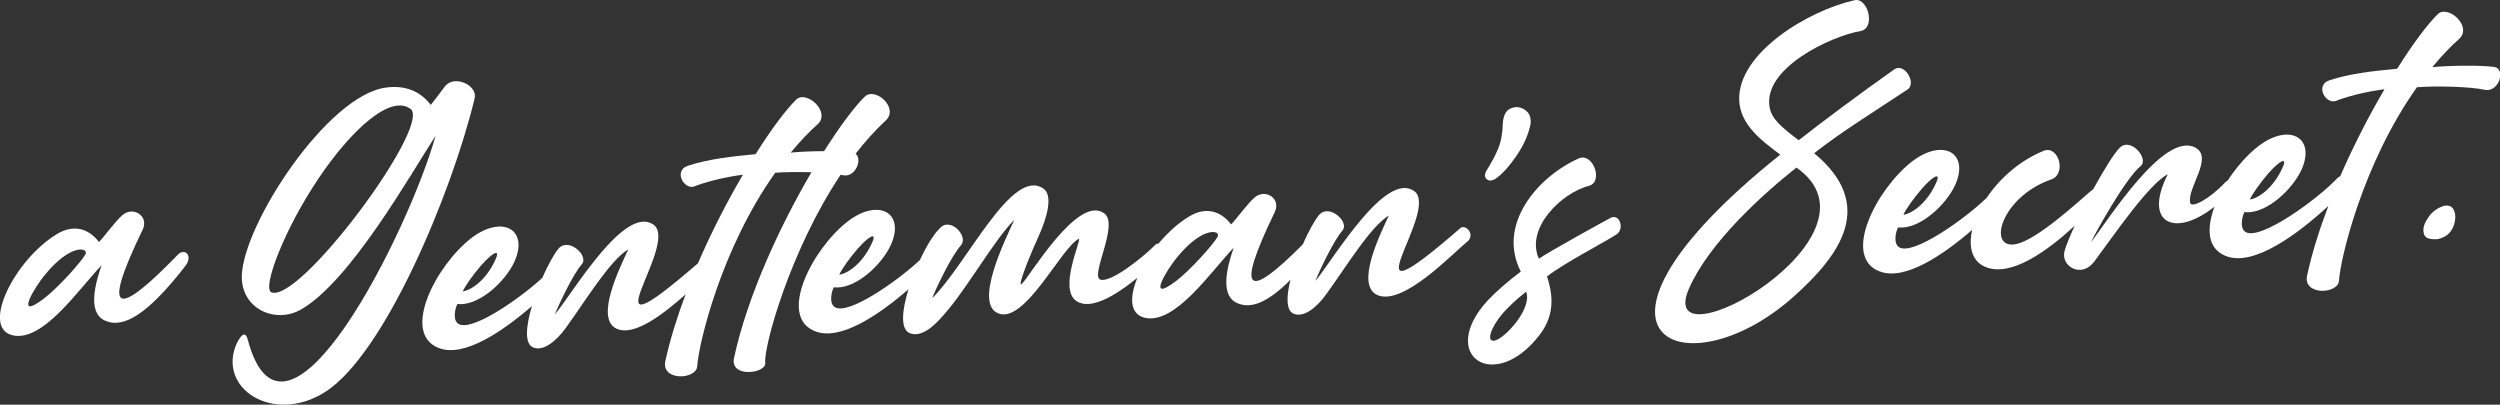 <svg xmlns="http://www.w3.org/2000/svg" id="Ebene_2" viewBox="0 0 531.58 86.04"><rect x="0" y="0" width="531.58" height="86.04" fill="#333333" stroke="none"/><defs><style>.cls-1{fill:#fff;}</style></defs><g id="Ebene_1-2"><path class="cls-1" d="m37.82,54.15c-12.76,13.17-16.53,13.34-7.51-5.26,1.48-2.96-2.05-5.17-4.32-3.11-1.37,1.14-3.72,4.41-4.94,5.68-2.29-3-5.56-3.8-9.04-1.63-8.92,5.45-16.05,19.72-9.43,21.44,6.48,1.67,14.19-9.86,19.02-14.86-2.58,7.32-1.75,10.66.72,11.76,3.92,1.78,9.11-1.34,17.08-11.6,1.72-2.23-.11-3.91-1.59-2.42Zm-19.62-.14c-.87,1.66-5.95,7.27-8.88,9.49-6.52,4.94-1.74-2.68.12-4.93,5.62-6.92,9.38-5.87,8.76-4.56Z"></path><path class="cls-1" d="m94.65,18.32c-.51.63-1.84,2.51-3.06,3.98-2.29-3-5.51-4.2-9.46-3.69-12.47,1.56-30.46,29.11-30.72,40.11-.09,7.08,7.33,10.26,12.78,6.98,10.38-6.12,22.88-28.24,28.43-36.84-5.65,20.2-32.02,73.2-39.94,43.35-.57-2.2-1.64-.53-2.26.64-4.5,9.5,7.52,17.6,18.73,10.49,12.59-8.04,26.85-42.1,31.75-62.33.82-2.8-4.21-5.21-6.25-2.69Zm-36.95,43.83c-1.99-.86,2.65-13.26,10.05-24.24,6.77-10.07,15.37-18.2,19.71-14.62,3.7,4.35-23.85,41.29-29.76,38.86Z"></path><path class="cls-1" d="m178.72,37.17c.11.02.25.04.35.06,2.78.73,4.39-3.33,2.86-4.54,1.99-2.56,4.12-4.96,6.4-7.06,2.91-2.69-2.27-7.25-4.47-5.06-2.15,2.1-5.25,6.23-8.63,11.57-2.55.01-5.22.12-7.09.31,1.79-2.17,3.66-4.2,5.67-5.98,2.98-2.62-2.35-7.44-4.55-5.26-2.13,2.12-5.25,6.23-8.59,11.57-4.97.49-9.87.98-14.38,2.46-3.32,1.09-.63,5.62,1.74,4.24,2.92-1.07,6.66-1.91,9.94-2.33-3.27,5.56-6.64,12.06-9.56,18.83-25.54,22.11-3.63-4.04-9.45-8.21-6.12-4.31-17.02,14.3-20.99,19.13.67-1.78,3.87-8.6,5.73-10.7,1.61-1.76-2.75-5.81-4.93-3.35-.95,1.13-2.26,3.5-3.47,6.25-5.21,4.75-15.05,11.44-17.79,9.78-1.31-.75-.75-3.34-.25-4.24,4.06.49,9.33-3.85,11.77-8.27,3.85-7.32-1.97-10.97-8.82-5.74-7.62,5.93-14.94,20.27-6.92,23.36,5.36,2.11,13.62-3.54,19.81-8.91-1.26,4.26-1.64,8.1.34,8.83,2.06.78,4.73-1.22,6.89-4.21,4.51-6.27,9.41-14.37,13.28-16.69-2.03,4.33-7.1,14.74-2.49,16.89,3.81,1.72,10.11-3.27,14.66-7.31-1.79,4.78-3.3,9.58-4.31,14.2-.89,4.29,6.64,3.95,6.79,1.05.27-4.6,5.03-24.89,16.58-41.11,2.18-.16,5.04-.19,7.7-.1-6.6,11.25-13.58,26.16-16.47,39.51-.89,4.29,6.88,3.27,6.65,1.05-.41-3.18,5.15-23.73,16.01-40.01Zm-76.25,19.08c2.12-2.38,4.15-3.69,2.79-.86-1.91,4.13-4.98,6.29-6.86,6.57.36-.96,2.26-3.67,4.06-5.71Z"></path><path class="cls-1" d="m310.48,48.54c-26.1,22.65-3.94-3.74-9.79-7.92-6.12-4.31-17.03,14.3-20.99,19.12.66-1.78,3.87-8.6,5.73-10.7,1.61-1.76-2.75-5.81-4.93-3.36-.96,1.13-2.27,3.52-3.49,6.29-11.5,11.56-14.61,11-5.98-6.82,1.48-2.96-2.04-5.17-4.31-3.11-1.36,1.14-3.72,4.41-4.94,5.68-2.29-3-5.56-3.8-9.04-1.62-2.32,1.41-4.5,3.43-6.37,5.65-.25.03-.5.11-.72.32-2.64,2.68-9.48,8.1-11.67,7.39-2.26-.78,4-11.7.86-14.06-5.58-4.27-16.04,13.65-17.6,15-.91.71,1.2-4.84,3.47-9.86,2.09-4.54,3.17-9.04,1.16-10.43-6.68-4.69-16.27,16.02-23.64,23.29.66-1.85,4.11-9.08,6.11-11.25,1.67-1.9-2.3-6.17-4.54-3.58-1.27,1.23-2.83,3.79-4.23,6.76-5.15,4.76-15.24,11.68-18.02,10-1.32-.75-.76-3.34-.26-4.24,4.07.5,9.34-3.85,11.77-8.27,3.86-7.32-1.97-10.97-8.81-5.74-7.62,5.93-14.94,20.27-6.92,23.36,5.37,2.12,13.65-3.55,19.84-8.93-1.38,4.47-1.77,8.51.27,9.32,2.2.91,4.74-.95,7.24-3.89,4.94-5.55,10.69-15.91,15.01-20.21-2.15,4.61-8.46,17.63-3.57,19.84,5.71,2.64,13.53-14.01,17.3-15.8.55.25-4.38,10.64-.56,13.23,2.94,1.99,8.05-.91,12.98-4.93-1.69,4.11-1.63,7.66,1.47,8.47,6.48,1.67,14.19-9.86,19.02-14.86-2.58,7.32-1.75,10.66.72,11.76,2.89,1.31,6.47-.05,11.34-4.95-.89,3.59-.96,6.62.76,7.25,2.06.78,4.73-1.22,6.89-4.22,4.51-6.26,9.41-14.37,13.28-16.69-2.03,4.33-7.1,14.74-2.49,16.89,5.44,2.45,15.93-8.72,19.18-11.36,1.75-1.42-.31-3.83-1.54-2.83Zm-127.95,4.17c2.12-2.38,4.15-3.69,2.79-.87-1.91,4.13-4.98,6.29-6.86,6.57.36-.96,2.27-3.67,4.06-5.71Zm76.4-2.43c-.87,1.66-5.95,7.27-8.88,9.49-6.52,4.94-1.74-2.68.12-4.92,5.62-6.92,9.38-5.87,8.76-4.57Z"></path><path class="cls-1" d="m317.97,38.03c1.38-.94,2.86-2.55,4.44-4.85,1.58-2.29,2.63-4.63,3.06-6.94.08-1.35-.3-2.28-1.27-2.91-.97-.63-1.92-.72-2.98-.27-.99.38-1.55,1.48-1.68,3.18-.04,2.09-.37,3.86-.98,5.36-.61,1.44-1.42,3.03-2.55,4.77-.37.76-.35,1.36.14,1.75.43.38,1.1.35,1.82-.08Z"></path><path class="cls-1" d="m342.47,46.32c-1.64.88-13.36,7.33-15.25,8.69-2.91-6.41,4.7-13.96,10.64-15.5,3.13-.81.9-7.12-2.14-5.84-8.92,3.97-17.44,14.18-12.35,24.07-2.67,2.01-5.14,4.14-7.07,6.18-10.67,11.66,1.42,19.82,11.04,7.33,3.64-4.68,2.62-9.28,1.61-12.47,3.64-2.86,12.15-7.21,14.77-8.94,1.77-1.16.68-4.48-1.23-3.52Zm-22.36,24.65c-3.05,2.76-4.52,1.55-1.93-2.54,1.58-2.5,4.63-5.06,6.32-6.41.9,2.12-1.15,6.05-4.39,8.96Z"></path><path class="cls-1" d="m385.75,32.57c5.73-4.5,13.01-9,19.76-13.48,2.17-1.24-.53-5.9-2.75-4.32-7.52,5.32-15.22,11.05-20.3,15.05-3.69-2.8-5.73-4.53-6.17-6.94-1.58-8.35,13.01-15.2,19.36-16.29,3.21-.62,1.57-7.15-1.3-6.55-9.81,2.18-24.91,11.21-24.54,21.3.23,5.25,4.83,8.62,8.73,11.54-48.76,39.02-19.94,50.55,2.82,30.21,9.85-8.79,17.74-19.46,4.38-30.52Zm-26.63,28.81c4.35-9.9,15.83-20.18,22.86-25.75,20.8,14.59-30.38,43.13-22.86,25.75Z"></path><path class="cls-1" d="m530.4,14.24c-2.99-.41-9.59-.32-13.21.04,1.79-2.17,3.66-4.21,5.67-5.98,2.98-2.62-2.35-7.44-4.55-5.26-2.13,2.12-5.25,6.23-8.59,11.57-4.97.49-9.87.98-14.38,2.45-3.32,1.09-.63,5.62,1.74,4.24,2.92-1.07,6.66-1.91,9.94-2.32-3.22,5.48-6.54,11.88-9.44,18.55-.17.03-.32.09-.45.22-4.25,4.57-16.52,13.47-19.64,11.59-1.31-.75-.76-3.34-.25-4.24,4.06.5,9.33-3.85,11.77-8.27,3.85-7.32-1.97-10.97-8.81-5.75-2.36,1.83-4.68,4.48-6.54,7.34-.16.06-.33.16-.47.32-3.28,3.52-7.23,5.64-7.49,4.38-.68-3.21,5.1-9.73,1.03-11.77-6.69-3.41-18.52,15.58-22.16,20.19.8-1.65,7.29-13.53,10.61-16.24,1.82-1.5-2.09-6.17-4.42-3.92-1.11,1.04-3.42,4.73-5.72,8.93-.07.03-.14.04-.21.09-3.31,2.84-11.6,10.49-16.07,11.49-6.34,1.36-3.41-9.96,7.41-13.74,3.32-1.16,1.56-7.41-1.68-6.06-5.2,2.15-9.36,5.96-12.06,9.98-4.94,4.75-15.69,12.27-18.58,10.52-1.32-.75-.76-3.34-.25-4.24,4.06.49,9.33-3.85,11.77-8.27,3.85-7.32-1.97-10.97-8.81-5.74-7.62,5.93-14.94,20.27-6.92,23.36,5.33,2.1,13.53-3.47,19.71-8.82-.84,3.72,0,6.83,2.98,7.95,5.46,2.08,13.18-3.62,18.82-8.82-.93,2.02-1.7,3.86-2.13,5.25-1,3.35,3.57,6.04,6.3,2.35,4.39-5.92,11.67-16.56,15.63-18.55-5.26,10.28,1.31,13.68,9.92,6.9-1.73,4.66-1.53,8.96,2.45,10.49,5.95,2.35,15.48-4.87,21.77-10.66-1.9,4.98-3.49,10-4.53,14.82-.89,4.29,6.64,3.95,6.79,1.05.27-4.59,5.03-24.89,16.58-41.11,4.37-.33,11.46-.1,14.25.52,3.07.81,4.73-4.26,2.28-4.82Zm-47.94,22.47c2.12-2.38,4.15-3.69,2.79-.86-1.91,4.13-4.98,6.29-6.85,6.57.36-.96,2.26-3.67,4.06-5.71Zm-73.67,3.25c2.12-2.38,4.15-3.69,2.79-.86-1.91,4.13-4.98,6.29-6.85,6.57.36-.96,2.26-3.67,4.06-5.71Z"></path><path class="cls-1" d="m519.64,43.77c-1.4.47-2.51,1.25-3.33,2.51-.89,1.25-1.18,2.34-.93,3.34.18,1.01,1.21,1.37,3.02,1.22,1.47-.34,2.51-1.12,3.13-2.36.55-1.24.7-2.46.38-3.45-.32-1.06-1.08-1.5-2.28-1.25Z"></path></g></svg>